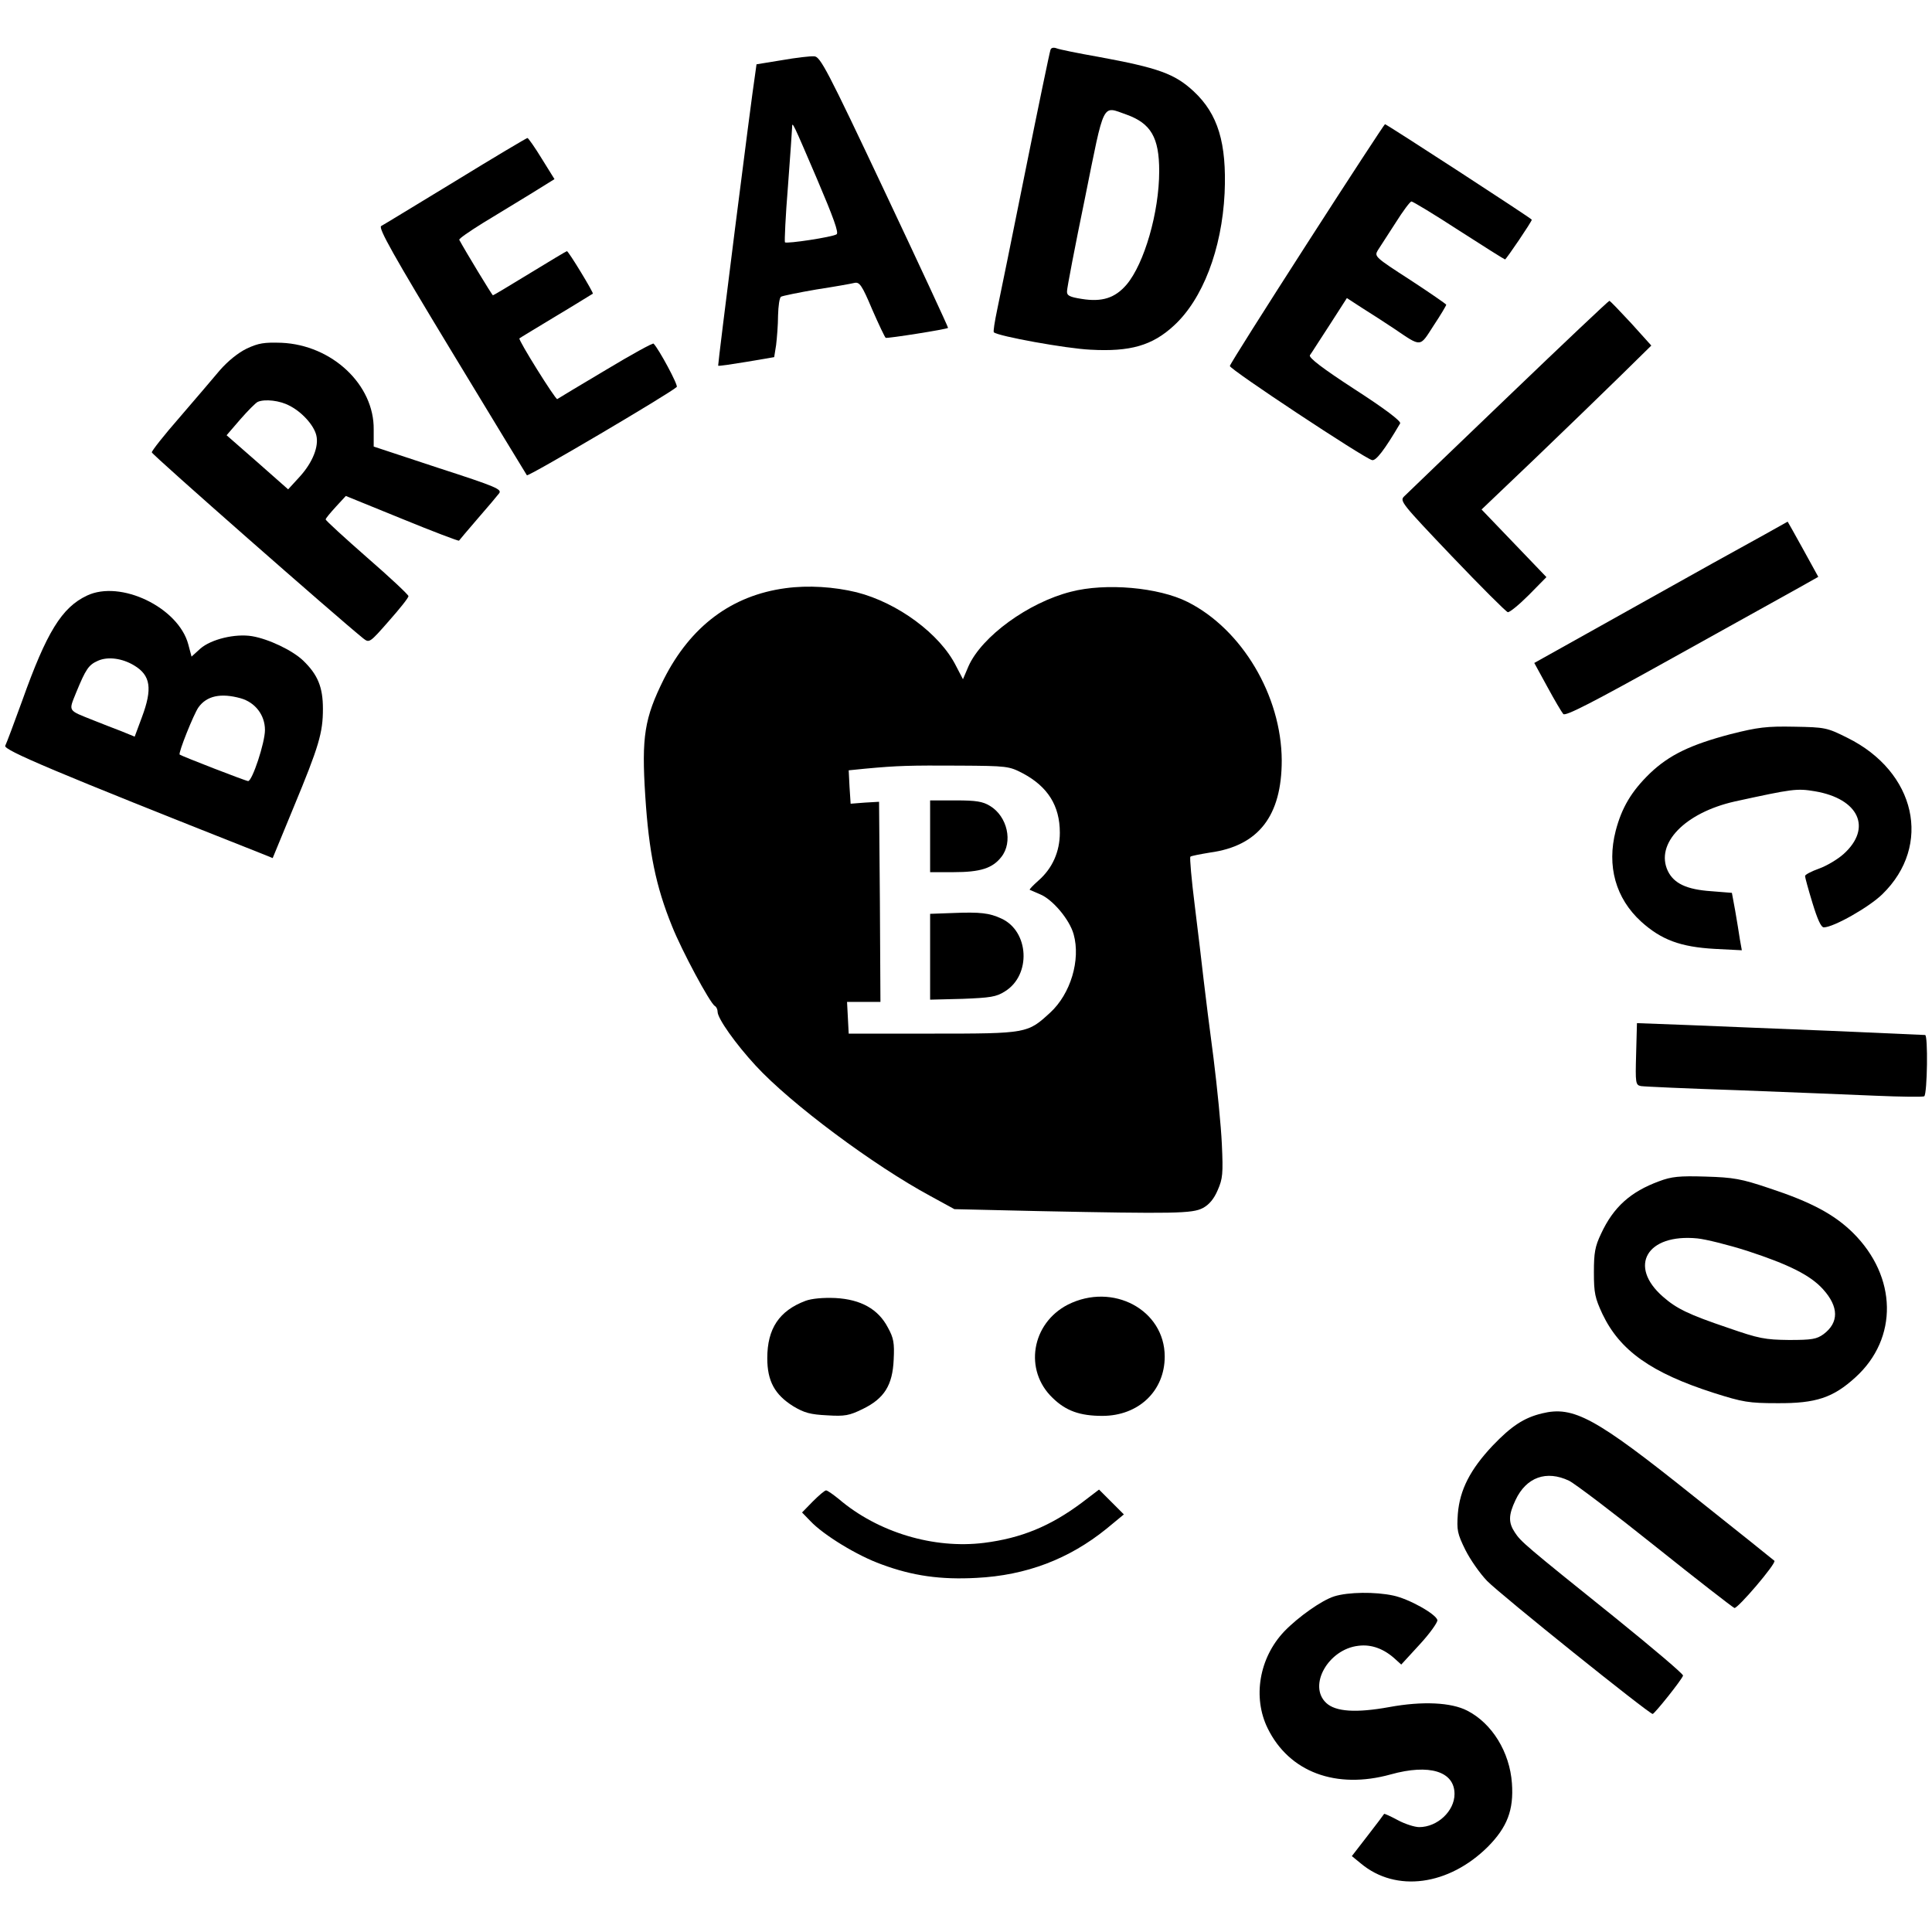 <?xml version="1.0" standalone="no"?>
<!DOCTYPE svg PUBLIC "-//W3C//DTD SVG 20010904//EN"
 "http://www.w3.org/TR/2001/REC-SVG-20010904/DTD/svg10.dtd">
<svg version="1.0" xmlns="http://www.w3.org/2000/svg"
 width="700pt" height="700pt" viewBox="0 0 700 700"
 preserveAspectRatio="xMidYMid meet">
<g transform="translate(0,700) scale(0.1,-0.1)"
fill="#000000" stroke="none">
<path d="M3806 6819 c-3 -8 -44 -205 -91 -439 -47 -234 -93 -460 -102 -502 -9
-43 -15 -80 -12 -82 15 -14 262 -59 350 -63 144 -8 224 15 302 87 104 95 174
276 184 480 8 182 -24 287 -112 369 -69 64 -128 85 -345 125 -74 13 -143 27
-152 31 -11 4 -20 2 -22 -6z m275 -234 c89 -32 119 -83 119 -205 0 -149 -54
-335 -118 -411 -42 -49 -89 -64 -163 -52 -44 7 -54 12 -53 28 0 11 29 163 65
337 72 357 61 334 150 303z"/>
<path d="M2833 6782 l-92 -15 -5 -36 c-14 -88 -136 -1054 -134 -1056 2 -2 48
5 103 14 l100 17 7 44 c3 25 7 73 7 107 1 34 5 65 11 68 5 3 63 15 127 26 65
10 127 21 139 24 18 4 27 -8 64 -96 24 -55 46 -101 49 -103 6 -3 222 31 226
36 1 2 -102 224 -229 493 -210 445 -234 490 -256 491 -14 1 -66 -5 -117 -14z
m127 -430 c60 -141 80 -196 71 -201 -15 -10 -180 -35 -187 -29 -2 3 2 95 11
204 8 109 15 205 15 213 0 23 3 16 90 -187z"/>
<path d="M4736 6118 c-153 -238 -279 -437 -280 -444 -1 -12 483 -332 515 -341
14 -4 45 36 102 133 4 8 -57 54 -164 123 -117 76 -168 115 -163 124 5 6 36 56
71 109 l63 98 57 -37 c32 -20 83 -53 113 -73 102 -69 93 -69 144 10 26 39 46
73 46 76 0 2 -59 43 -131 90 -127 82 -130 85 -117 107 8 12 37 57 64 99 27 43
53 78 58 78 5 0 83 -47 172 -105 90 -58 165 -105 167 -105 4 0 97 137 97 144
0 4 -526 346 -532 346 -2 0 -129 -194 -282 -432z"/>
<path d="M1650 6344 c-140 -85 -261 -159 -269 -163 -11 -7 45 -107 254 -452
148 -244 271 -447 274 -451 5 -6 519 297 543 320 6 6 -65 138 -84 157 -3 3
-81 -40 -174 -96 -93 -55 -172 -103 -175 -105 -6 -3 -143 216 -137 220 2 2 62
38 133 81 72 43 131 80 133 81 4 2 -88 154 -94 154 -2 0 -62 -36 -134 -80 -72
-44 -132 -80 -134 -80 -3 0 -101 162 -122 201 -2 4 36 30 84 60 48 29 126 77
174 106 l87 54 -46 74 c-25 41 -49 75 -52 75 -3 0 -121 -70 -261 -156z"/>
<path d="M5465 5564 c-198 -190 -368 -353 -378 -363 -16 -16 -8 -26 173 -216
105 -110 196 -201 203 -203 7 -1 41 27 76 62 l64 65 -117 122 -118 123 194
185 c106 102 244 235 307 297 l114 112 -73 81 c-41 44 -76 81 -79 81 -3 0
-168 -156 -366 -346z"/>
<path d="M894 5737 c-31 -15 -68 -45 -97 -78 -25 -30 -91 -107 -146 -171 -56
-64 -101 -121 -101 -127 0 -8 673 -599 766 -674 22 -17 23 -17 93 63 39 44 71
84 71 90 0 5 -67 68 -150 140 -82 72 -150 134 -150 138 0 4 17 24 37 46 l36
39 204 -83 c112 -46 205 -81 206 -79 1 2 32 38 67 79 36 41 71 83 78 92 12 15
-8 24 -221 93 l-233 77 0 62 c2 162 -151 306 -334 314 -63 2 -83 -1 -126 -21z
m155 -207 c44 -22 88 -70 97 -107 10 -40 -13 -98 -59 -149 l-43 -47 -111 98
-112 98 50 58 c28 32 56 60 63 63 26 11 80 5 115 -14z"/>
<path d="M6205 4959 c-148 -83 -355 -198 -458 -256 l-188 -105 47 -86 c26 -48
52 -92 58 -99 8 -9 105 41 396 203 212 118 417 232 457 254 l71 40 -55 100
c-30 55 -56 100 -56 100 -1 -1 -123 -69 -272 -151z"/>
<path d="M2847 4869 c-196 -26 -345 -138 -442 -330 -70 -141 -81 -208 -67
-424 13 -202 38 -326 97 -471 35 -88 137 -278 155 -289 6 -3 10 -13 10 -21 0
-24 65 -116 138 -195 127 -138 428 -362 634 -473 l86 -47 304 -7 c494 -10 558
-9 596 11 23 12 41 34 54 65 18 41 20 59 15 167 -3 66 -17 206 -30 310 -14
105 -30 233 -36 285 -6 52 -20 173 -32 268 -12 95 -19 175 -16 178 3 3 35 9
71 15 176 24 260 133 260 334 -1 234 -144 475 -341 574 -105 53 -297 70 -423
37 -154 -39 -323 -162 -371 -270 l-20 -47 -25 48 c-58 116 -211 229 -360 267
-82 20 -176 26 -257 15z m859 -671 c90 -48 134 -117 134 -215 0 -69 -27 -129
-77 -173 -19 -17 -34 -32 -32 -34 2 -1 19 -8 37 -16 45 -18 107 -91 122 -145
26 -93 -11 -216 -85 -284 -82 -75 -82 -76 -425 -76 l-305 0 -3 58 -3 57 61 0
60 0 -2 363 -3 362 -52 -3 -51 -4 -4 61 -3 60 60 6 c118 11 162 12 340 11 175
-1 181 -2 231 -28z"/>
<path d="M3370 3970 l0 -130 85 0 c97 0 141 14 173 55 43 54 22 147 -41 185
-26 16 -50 20 -124 20 l-93 0 0 -130z"/>
<path d="M3453 3692 l-83 -3 0 -155 0 -156 118 3 c100 4 122 7 153 27 96 59
88 218 -13 264 -43 20 -76 24 -175 20z"/>
<path d="M315 4842 c-91 -43 -146 -132 -235 -382 -29 -80 -56 -152 -61 -162
-8 -15 181 -95 922 -388 l47 -19 75 182 c93 224 107 272 107 359 0 79 -19 124
-72 175 -39 37 -125 78 -185 88 -61 10 -148 -11 -187 -45 l-32 -29 -12 45
c-36 133 -245 234 -367 176z m171 -253 c60 -36 67 -84 28 -188 l-26 -70 -49
20 c-27 10 -72 28 -100 39 -95 38 -91 31 -63 101 35 85 45 100 79 115 36 16
88 9 131 -17z m386 -119 c53 -15 88 -61 88 -115 0 -46 -46 -185 -61 -185 -8 0
-240 90 -248 96 -6 5 51 147 68 171 30 42 81 53 153 33z"/>
<path d="M6270 4340 c-144 -38 -222 -75 -292 -142 -67 -65 -102 -124 -124
-208 -33 -128 0 -245 92 -329 73 -66 142 -92 267 -99 l98 -5 -7 39 c-3 22 -11
68 -17 104 l-12 65 -75 6 c-89 6 -135 28 -157 73 -47 99 61 211 242 252 211
46 225 48 291 37 159 -27 208 -133 104 -227 -21 -19 -61 -43 -89 -53 -28 -10
-51 -22 -51 -27 0 -5 12 -49 27 -98 18 -59 31 -88 41 -88 35 0 164 73 212 120
182 177 122 444 -127 567 -74 37 -81 38 -192 40 -100 2 -132 -2 -231 -27z"/>
<path d="M5928 3181 c-3 -105 -2 -112 17 -116 11 -2 169 -9 350 -15 182 -7
407 -16 500 -20 94 -4 173 -5 177 -2 11 11 14 222 3 222 -5 0 -158 7 -340 15
-181 7 -414 17 -517 21 l-187 7 -3 -112z"/>
<path d="M6011 2720 c-103 -38 -165 -93 -210 -190 -22 -46 -26 -69 -26 -140 0
-75 4 -93 31 -151 63 -132 176 -213 404 -286 104 -33 126 -37 230 -37 140 -1
202 20 283 94 155 141 151 364 -9 523 -68 67 -152 112 -304 162 -101 34 -129
39 -230 42 -96 3 -124 0 -169 -17z m319 -252 c150 -49 229 -88 275 -139 58
-64 58 -121 2 -163 -25 -18 -42 -21 -125 -21 -87 1 -109 5 -221 44 -145 49
-187 70 -236 113 -127 111 -58 229 125 211 30 -3 111 -23 180 -45z"/>
<path d="M2919 2287 c-96 -36 -139 -101 -139 -208 0 -83 27 -132 94 -174 40
-24 62 -30 123 -33 64 -4 80 -1 129 23 78 38 108 86 112 179 3 60 0 78 -21
116 -35 67 -98 102 -190 107 -45 2 -86 -2 -108 -10z"/>
<path d="M3869 2273 c-132 -68 -160 -238 -55 -338 48 -47 99 -65 180 -65 131
0 226 90 226 215 0 169 -188 270 -351 188z"/>
<path d="M5587 1879 c-66 -16 -111 -46 -179 -117 -81 -86 -119 -160 -126 -247
-4 -59 -2 -71 27 -130 18 -36 53 -86 79 -113 50 -51 587 -482 600 -482 7 1
105 123 110 139 2 5 -109 99 -245 209 -330 265 -342 276 -364 309 -24 36 -24
63 2 118 39 83 112 109 194 70 22 -11 163 -118 313 -238 150 -120 279 -220
286 -223 11 -4 153 162 145 171 -2 2 -134 108 -294 235 -355 284 -434 327
-548 299z"/>
<path d="M2945 1560 l-39 -40 30 -31 c48 -51 171 -126 258 -157 113 -42 215
-56 344 -49 180 9 335 68 471 178 l63 52 -45 45 -45 45 -63 -48 c-114 -85
-219 -128 -353 -145 -183 -23 -385 38 -526 158 -21 17 -42 32 -47 32 -5 0 -26
-18 -48 -40z"/>
<path d="M4834 1216 c-45 -14 -131 -75 -181 -127 -91 -96 -115 -239 -60 -351
78 -159 248 -222 446 -167 140 39 231 11 231 -71 0 -62 -62 -120 -128 -120
-16 0 -51 11 -77 25 -26 14 -48 24 -50 23 -1 -2 -27 -37 -59 -78 l-58 -75 33
-27 c127 -106 318 -80 460 61 70 71 94 133 87 230 -8 113 -72 217 -162 263
-58 30 -162 35 -282 13 -121 -22 -195 -17 -229 15 -67 63 8 195 117 207 47 6
93 -11 134 -49 l21 -19 67 73 c37 40 65 80 64 88 -5 22 -103 77 -160 89 -65
14 -163 13 -214 -3z"/>
</g>
</svg>
